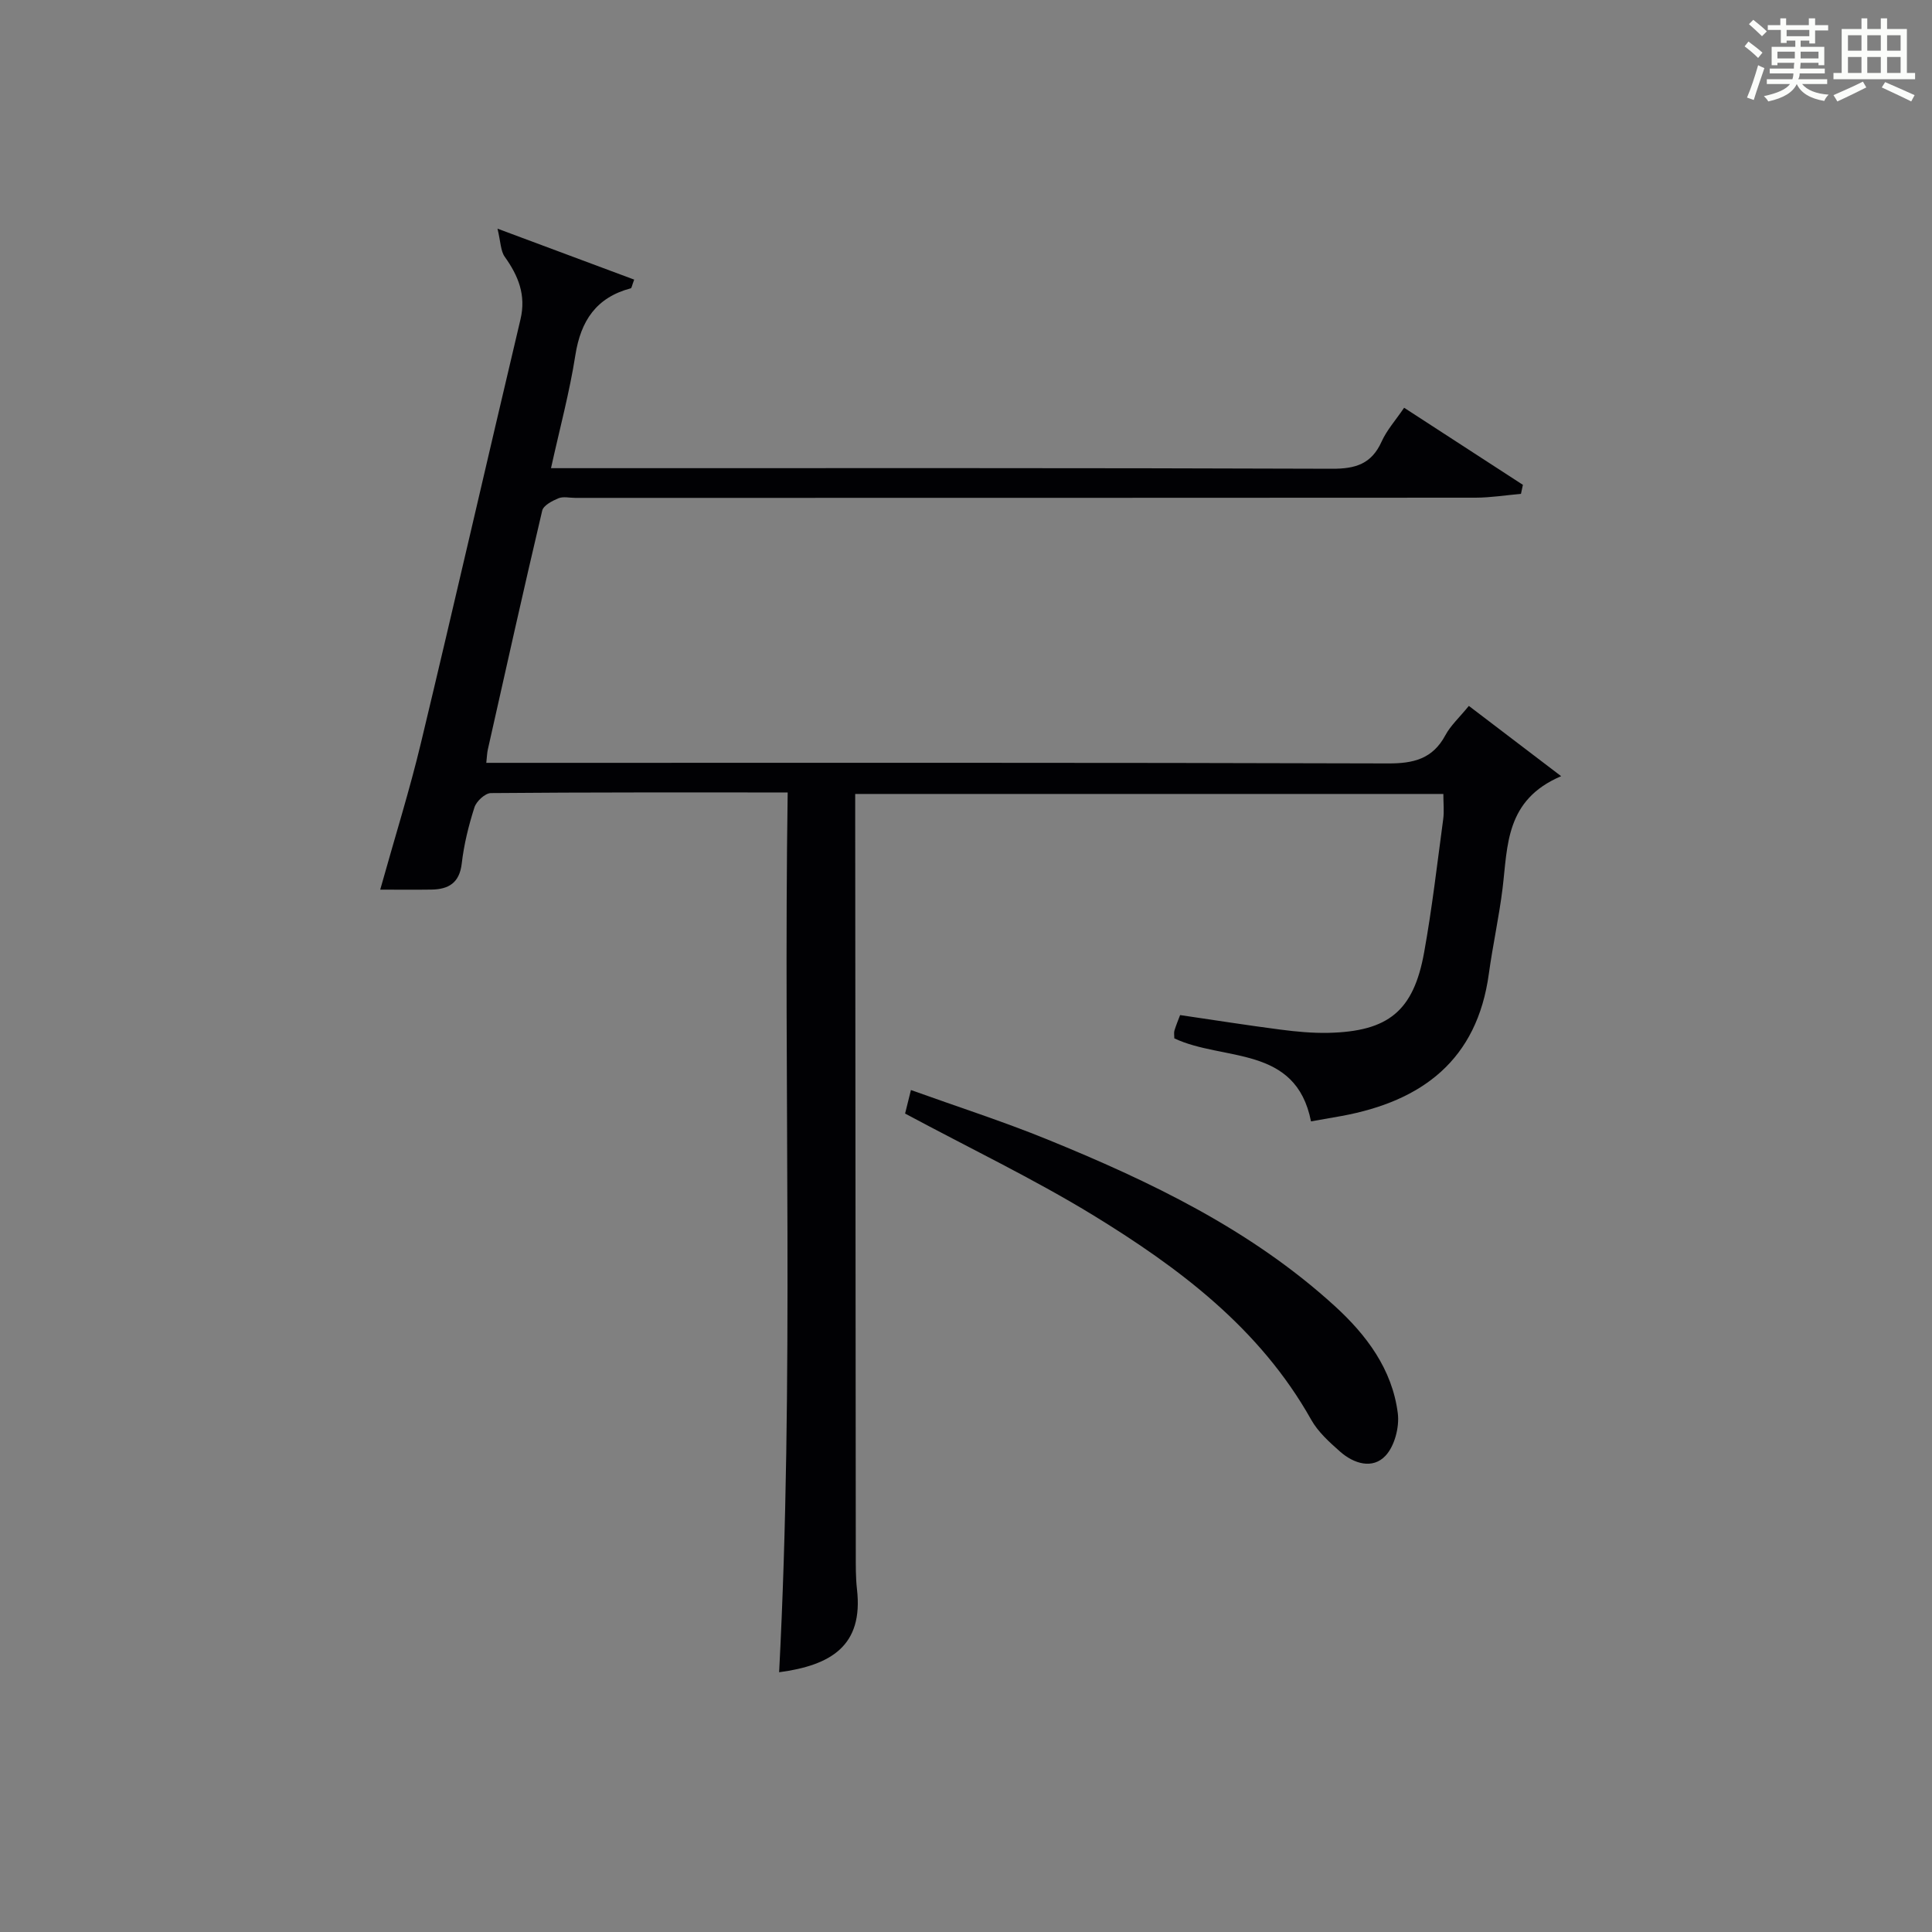 <?xml version="1.0" encoding="utf-8"?>
<svg version="1.1" id="漢_ZDIC_典" xmlns="http://www.w3.org/2000/svg" xmlns:xlink="http://www.w3.org/1999/xlink" x="0px" y="0px"
	 viewBox="0 0 400 400" style="enable-background:new 0 0 400 400;" xml:space="preserve">
<rect x="0" y="0" width="400" height="400" fill="#808080" stroke="none"/>
<style type="text/css">
	.st1{fill:#010104;}
	.st0{fill:#fbfcfa;}
</style>
<g>
	<path class="st0" d="M361.2,9.6l0.8-1c0.9,0.7,1.9,1.4,2.9,2.3L364,12C363,11,362,10.2,361.2,9.6z M361.7,20.2
		c0.9-2.1,1.6-4.3,2.3-6.7c0.4,0.2,0.8,0.4,1.3,0.6c-0.7,2.1-1.5,4.3-2.2,6.6L361.7,20.2z M362.1,5l0.9-0.9c1,0.8,2,1.6,2.8,2.4
		l-1,1C363.9,6.6,363,5.8,362.1,5z M374.6,3.8h1.2v1.4h2.7v1.1h-2.7v2.7h-1.2V8.4h-1.8v1.3h4.9v3.8h-1.2v-0.5h-3.7
		c0,0.4-0.1,0.9-0.1,1.2h5.1v1h-5.2c0,0.5-0.1,0.9-0.3,1.2h6v1h-5.2c1.1,1.3,2.9,2,5.5,2.2c-0.4,0.4-0.7,0.8-0.9,1.3
		c-2.9-0.5-4.8-1.6-5.7-3.5H372c-0.8,1.7-2.7,2.9-5.9,3.6c-0.2-0.4-0.6-0.8-0.9-1.1c2.8-0.6,4.6-1.4,5.4-2.5h-4.8v-1h5.3
		c0.1-0.3,0.2-0.7,0.2-1.2h-4.9v-1h5c0-0.4,0-0.8,0.1-1.2H368v0.5h-1.2V9.7h4.9V8.4h-1.8v0.5h-1.2V6.2H366V5.2h2.6V3.8h1.2v1.4h4.7
		V3.8z M368,12.1h3.6c0-0.4,0-0.9,0-1.4H368V12.1z M369.9,7.5h4.7V6.2h-4.7V7.5z M376.5,10.7h-3.7c0,0.5,0,1,0,1.4h3.7V10.7z"/>
	<path class="st0" d="M385.3,3.8h1.3V6h2.8V3.8h1.3V6h4.1v9.1h1.7v1.3h-16.9v-1.3h1.7V6h4.1V3.8z M385.7,16.9l0.7,1.2
		c-1.8,0.9-3.8,1.9-6,2.9c-0.2-0.4-0.5-0.8-0.8-1.3C381.9,18.7,383.9,17.8,385.7,16.9z M382.6,10.5h2.8V7.3h-2.8V10.5z M382.6,15.1
		h2.8v-3.3h-2.8V15.1z M386.6,10.5h2.8V7.3h-2.8V10.5z M386.6,15.1h2.8v-3.3h-2.8V15.1z M390.3,17c2.1,0.9,4.1,1.8,6.1,2.7l-0.7,1.3
		c-2.2-1.1-4.2-2-6.1-2.9L390.3,17z M393.5,7.3h-2.8v3.2h2.8V7.3z M390.7,15.1h2.8v-3.3h-2.8V15.1z"/>
	
	<path class="st1" d="M163.08,164.07c-21.15,0-41.3-0.05-61.45,0.13c-1.18,0.01-3,1.69-3.4,2.95c-1.21,3.78-2.18,7.7-2.63,11.63
		c-0.47,4.05-2.75,5.35-6.31,5.4c-3.38,0.05-6.77,0.01-10.57,0.01c3.07-10.98,6.09-20.59,8.43-30.37c7-29.2,13.69-58.48,20.61-87.7
		c1.19-5.03-0.44-9.01-3.26-12.96c-0.86-1.21-0.83-3.05-1.5-5.82c10.5,3.91,19.4,7.23,28.3,10.55c-0.47,1.24-0.52,1.75-0.7,1.8
		c-7.14,1.89-10.36,6.71-11.48,13.86c-1.2,7.67-3.24,15.21-5.04,23.38c2.32,0,4.27,0,6.23,0c51.82,0,103.65-0.07,155.47,0.12
		c4.89,0.02,8.18-1,10.26-5.61c1.07-2.38,2.9-4.42,4.67-7.02c8.34,5.41,16.47,10.68,24.59,15.96c-0.13,0.62-0.27,1.25-0.4,1.87
		c-3.12,0.27-6.25,0.78-9.37,0.79c-62.15,0.05-124.31,0.03-186.46,0.04c-1.17,0-2.47-0.33-3.47,0.09c-1.28,0.53-3.08,1.47-3.34,2.54
		c-3.88,16.46-7.55,32.97-11.26,49.47c-0.17,0.76-0.18,1.55-0.32,2.76c2.28,0,4.25,0,6.22,0c60.16,0,120.31-0.07,180.47,0.12
		c5.31,0.02,9.25-0.94,11.88-5.84c1.08-2.01,2.87-3.63,4.86-6.07c6.23,4.74,12.4,9.44,19.11,14.55
		c-11.58,4.92-11.05,14.41-12.13,23.24c-0.73,5.91-2.03,11.76-2.84,17.66c-2.43,17.86-13.79,26.38-30.47,29.45
		c-1.95,0.36-3.91,0.69-6.35,1.12c-3.13-15.88-18.19-12.4-28.3-17.19c0-0.65-0.11-1.16,0.02-1.6c0.33-1.09,0.77-2.14,1.18-3.22
		c7.04,1.03,13.9,2.12,20.78,3.01c3.29,0.43,6.62,0.74,9.93,0.67c12.41-0.29,17.62-4.51,19.81-16.65
		c1.65-9.14,2.71-18.38,3.95-27.59c0.22-1.61,0.03-3.27,0.03-5.22c-40.48,0-80.73,0-121.77,0c0,1.72,0,3.47,0,5.22
		c0.04,50.66,0.07,101.31,0.12,151.97c0,2.5-0.03,5.01,0.25,7.49c1.34,11.7-5.4,15.73-16.12,17.16
		C164.46,285.68,162.17,225.16,163.08,164.07z"/>
	<path class="st1" d="M187.39,230.55c0.26-1.03,0.6-2.42,1.21-4.87c9.6,3.45,19,6.47,28.12,10.18c21.43,8.73,42.22,18.69,59.56,34.48
		c6.63,6.03,11.96,13.13,13.12,22.26c0.36,2.85-0.65,6.77-2.54,8.79c-2.67,2.86-6.57,1.66-9.41-0.85c-2.22-1.96-4.56-4.07-5.98-6.6
		c-10.65-18.97-27.4-31.49-45.35-42.47C213.83,243.99,200.79,237.74,187.39,230.55z"/>
</g>
</svg>
